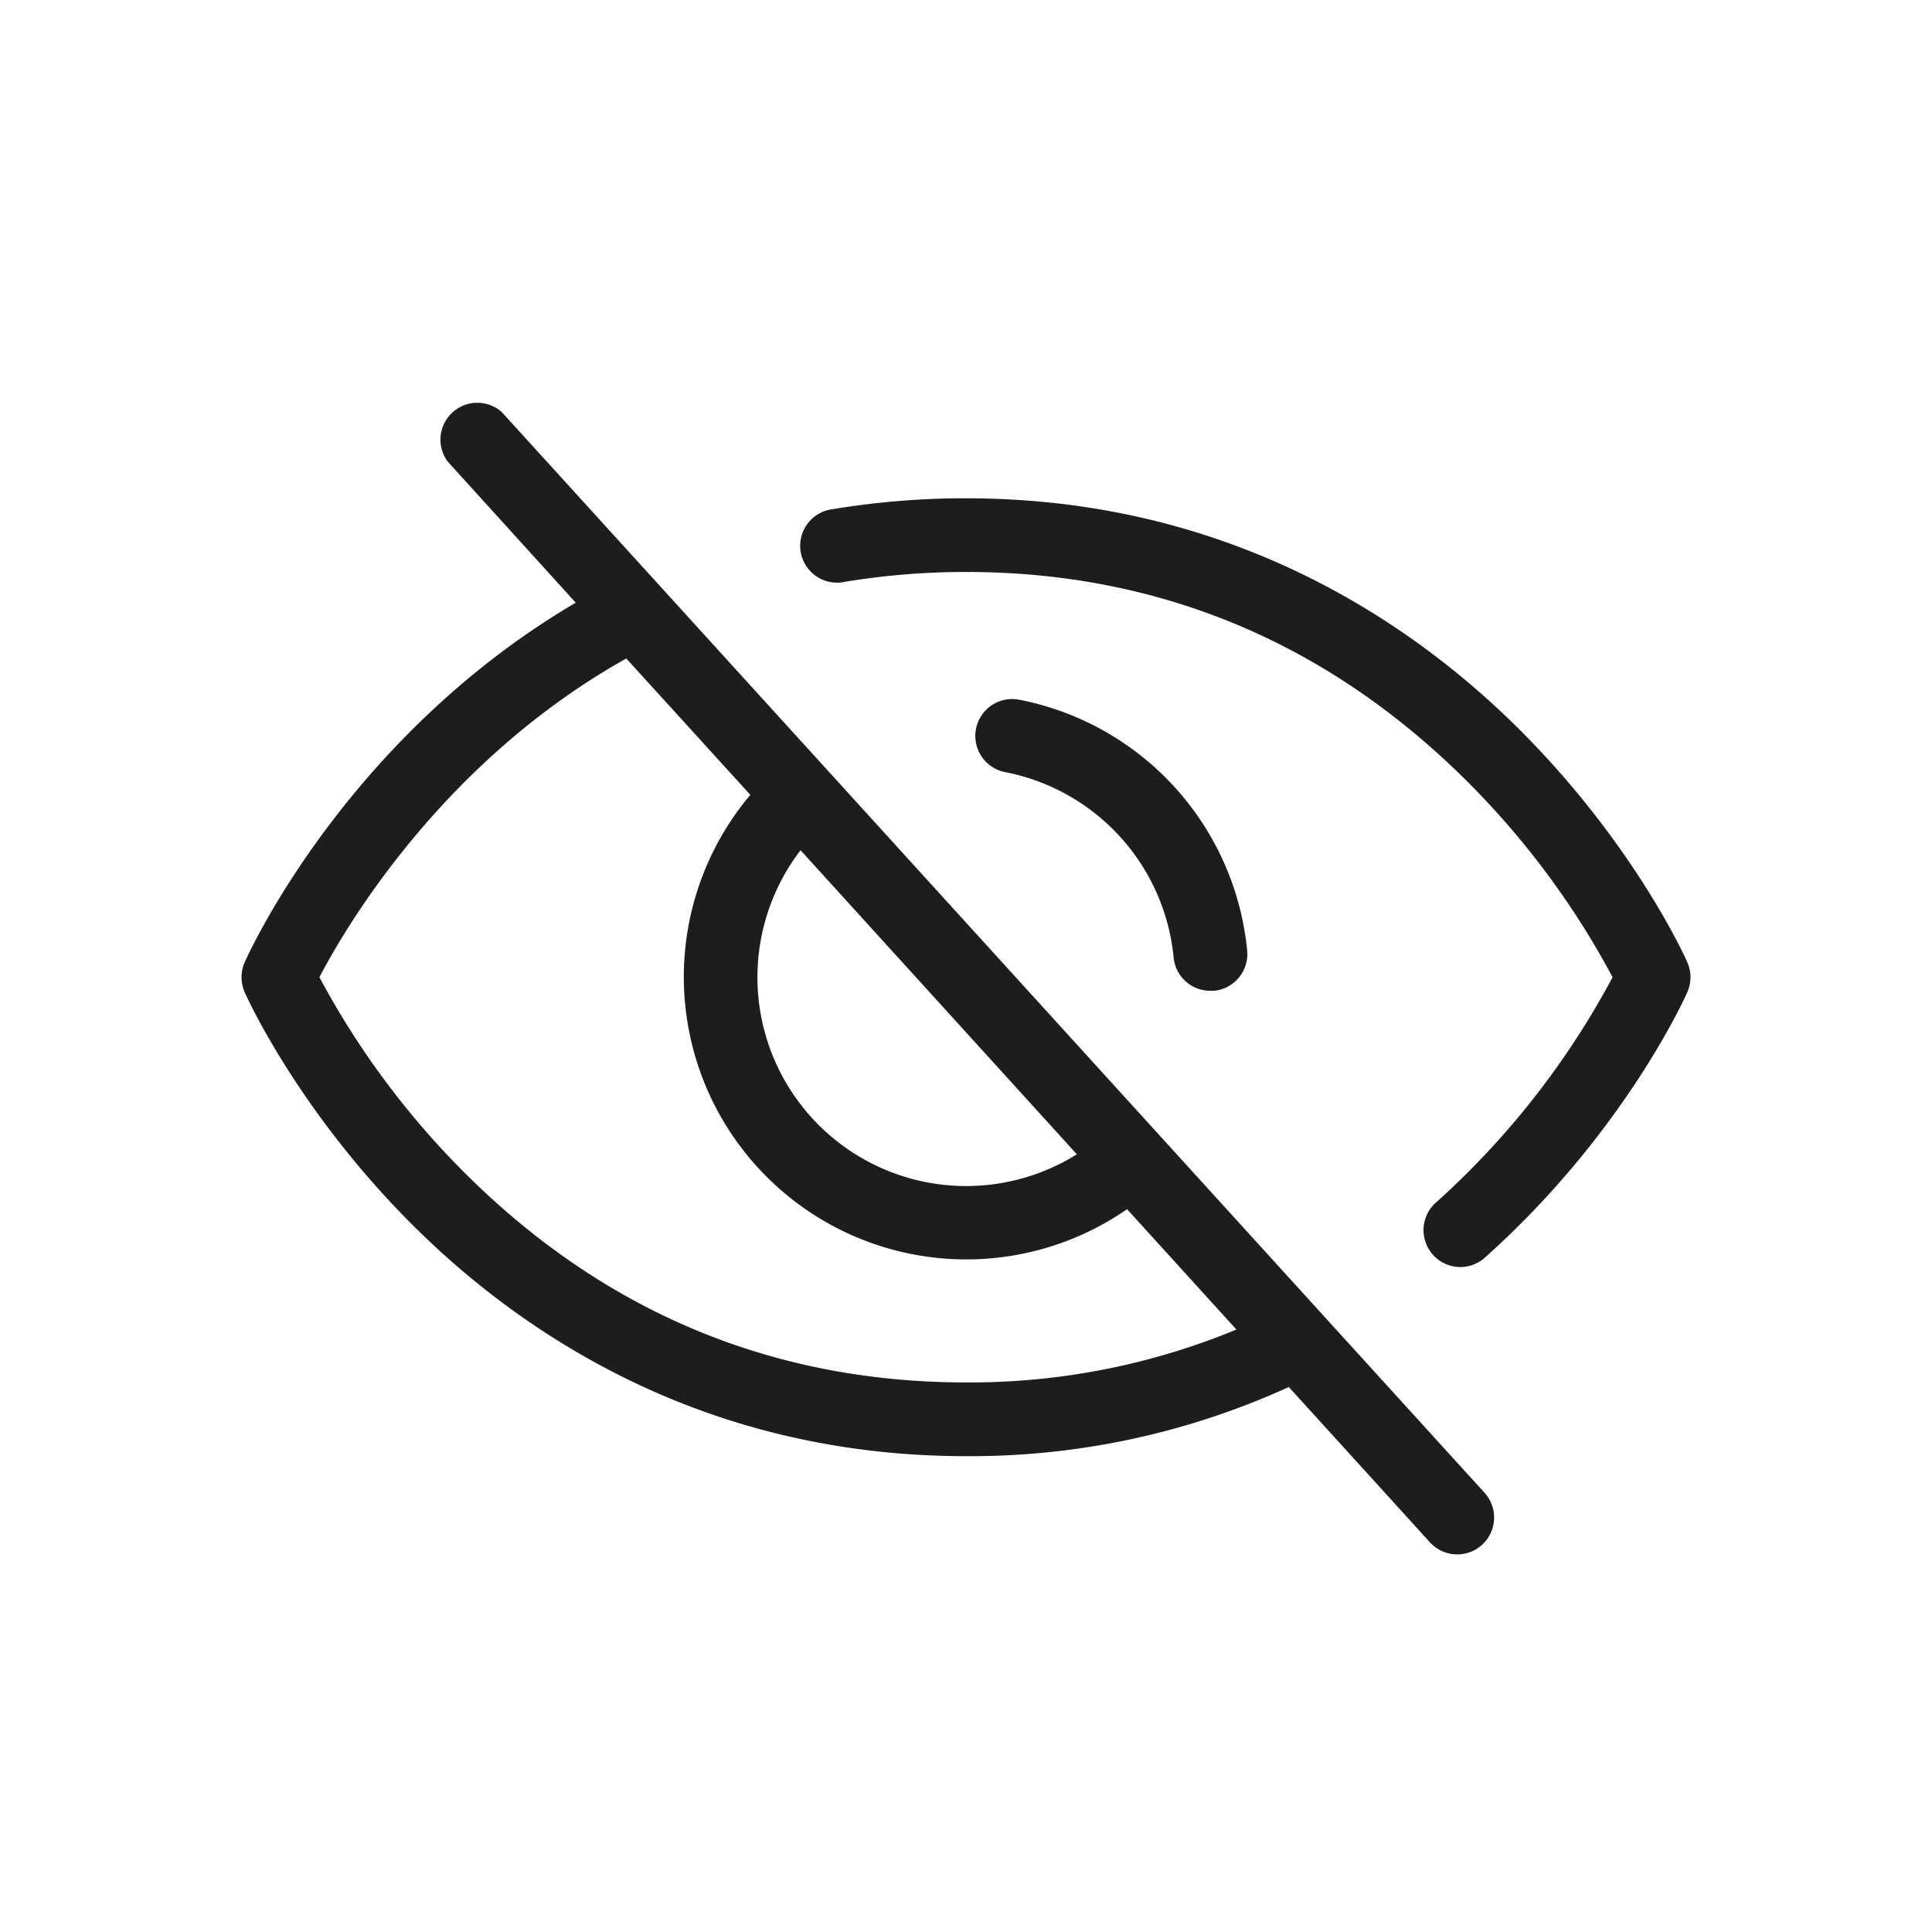 <svg width="24" height="24" fill="none" xmlns="http://www.w3.org/2000/svg"><path d="M6.237 5.122a.458.458 0 00-.677.61l1.592 1.755c-2.843 1.67-4.06 4.347-4.112 4.467a.458.458 0 000 .372c.025.059.66 1.466 2.077 2.883 1.315 1.314 3.574 2.88 6.883 2.88a9.526 9.526 0 004.01-.859l1.754 1.93a.457.457 0 10.677-.617L6.237 5.123zm3.708 5.44l3.432 3.777a2.593 2.593 0 01-3.432-3.777zM12 17.173c-2.393 0-4.483-.87-6.212-2.588a10.264 10.264 0 01-1.82-2.446C4.295 11.514 5.5 9.456 7.78 8.18l1.541 1.694a3.509 3.509 0 004.68 5.147l1.358 1.495a8.654 8.654 0 01-3.36.657zm.488-7.581a.458.458 0 01.172-.9 3.521 3.521 0 012.833 3.118.458.458 0 01-.413.498h-.043a.457.457 0 01-.458-.416 2.601 2.601 0 00-2.09-2.3zm8.472 2.734c-.03.07-.79 1.754-2.506 3.289a.456.456 0 01-.745-.185.456.456 0 01.135-.497 10.226 10.226 0 002.188-2.794 10.27 10.27 0 00-1.82-2.446C16.483 7.976 14.393 7.105 12 7.105c-.503 0-1.005.04-1.502.122a.458.458 0 11-.152-.902A10 10 0 0112 6.19c3.309 0 5.568 1.567 6.883 2.88 1.417 1.417 2.052 2.822 2.077 2.884a.457.457 0 010 .372z" fill="#1D1D1B"/></svg>